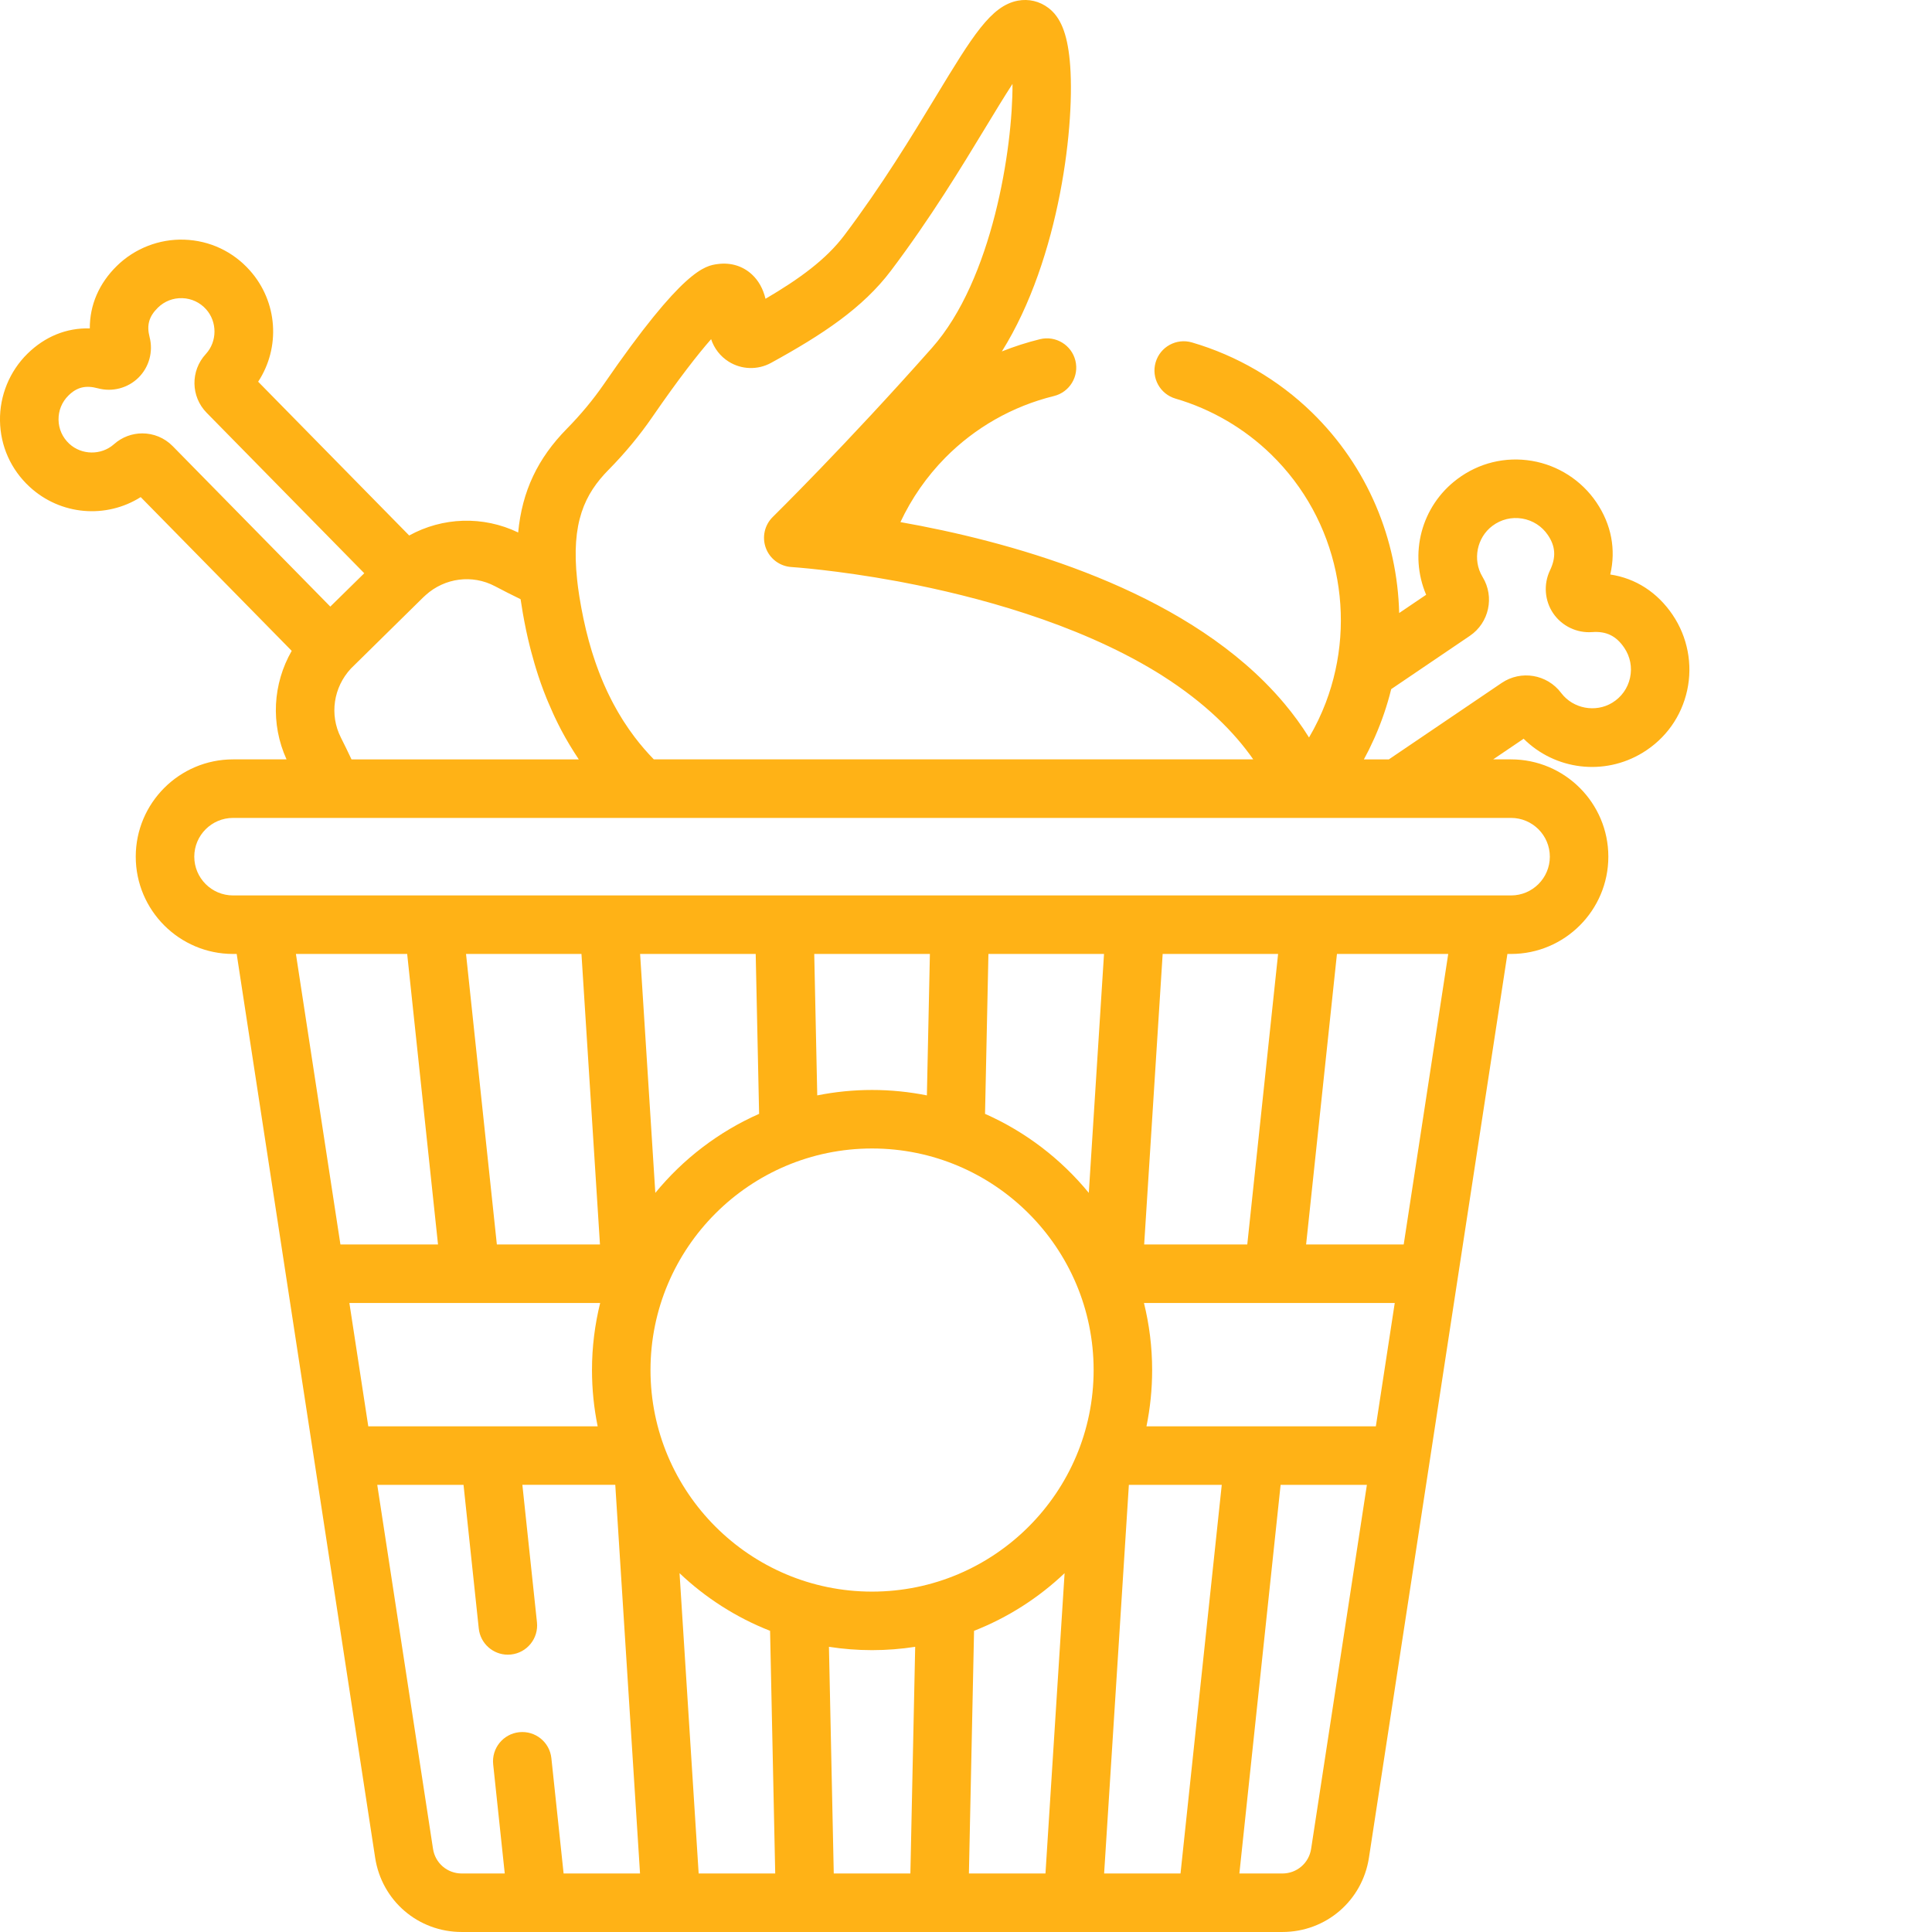 <?xml version="1.0"?>
<svg xmlns="http://www.w3.org/2000/svg" xmlns:xlink="http://www.w3.org/1999/xlink" xmlns:svgjs="http://svgjs.com/svgjs" version="1.1" width="512" height="512" x="0" y="0" viewBox="0 0 512 512" style="enable-background:new 0 0 512 512" xml:space="preserve" class=""><g><path xmlns="http://www.w3.org/2000/svg" d="m443.285 162.969c-4.082-6.023-9.828-9.707-16.547-10.719 1.547-6.625.301-13.262-3.688-19.145-3.938-5.812-10.168-9.812-17.094-10.973-7.027-1.176-14.043.535-19.75 4.816-9.598 7.195-12.852 19.855-8.262 30.672l-7.148 4.84c-.48-19.449-8.254-38.699-23.145-53.184-8.887-8.641-19.875-15.051-31.773-18.527-4.117-1.203-8.418 1.156-9.621 5.266-1.203 4.113 1.156 8.418 5.27 9.621 9.477 2.773 18.23 7.875 25.309 14.762 17.922 17.426 22.965 43.504 14.535 65.742-.02.055-.043.109-.062.164-.254.656-.52 1.312-.797 1.965-.074.176-.148.352-.227.527-.258.602-.531 1.199-.812 1.797-.059.121-.113.25-.176.371-.328.688-.676 1.363-1.031 2.039-.102.195-.211.391-.316.582-.277.516-.566 1.023-.859 1.531-.062.105-.125.211-.188.32-1.961-3.152-4.148-6.145-6.527-8.98-.016-.016-.031-.035-.047-.055-1.613-1.918-3.312-3.766-5.09-5.547-.059-.055-.113-.113-.168-.168-25.988-25.895-68.449-37.371-96.445-42.324 2.945-6.285 6.965-12.07 11.859-17.039 7.902-8.016 17.875-13.676 28.828-16.371 4.16-1.023 6.703-5.223 5.68-9.383-1.023-4.156-5.223-6.695-9.383-5.68-3.453.852-6.828 1.938-10.102 3.242 15.492-24.758 19.559-60.988 17.984-77.152-.695-7.145-2.43-11.422-5.629-13.863-2.352-1.793-5.234-2.477-8.125-1.938-7.145 1.352-12.023 9.402-21.75 25.438-6.348 10.473-14.25 23.5-24.238 36.75-4.793 6.363-11.855 11.523-20.879 16.816-.648-2.684-1.844-4.816-3.598-6.445-2.398-2.23-5.598-3.215-9.016-2.766-3.414.449-9.129 1.203-30.238 31.855-2.805 4.07-6.102 8.043-9.801 11.805-7.672 7.801-11.855 16.48-12.895 27.484-9.336-4.488-20.043-4.066-28.879.797l-40.027-40.754c5.949-9.066 5.223-21.164-2.207-29.496-4.484-5.031-10.66-7.926-17.383-8.148-6.621-.227-13.137 2.32-17.867 6.965-4.734 4.648-7.18 10.375-7.156 16.547-6.191-.164-11.887 2.16-16.52 6.707-4.727 4.645-7.383 11.109-7.281 17.738.098 6.723 2.879 12.945 7.828 17.523 8.203 7.586 20.297 8.531 29.461 2.742l40.02 40.746c-5.004 8.715-5.641 19.367-1.371 28.762h-14.18c-14.219 0-25.781 11.566-25.781 25.781 0 14.219 11.562 25.785 25.781 25.785h.969l36.691 239.492c1.75 11.414 11.398 19.695 22.941 19.695h217.484c11.547 0 21.195-8.281 22.945-19.695l36.691-239.492h.969c14.215 0 25.781-11.566 25.781-25.785 0-14.215-11.566-25.781-25.781-25.781h-4.742l8.074-5.469c8.301 8.254 21.289 9.949 31.543 3.703 6.102-3.719 10.293-9.598 11.805-16.559 1.496-6.867.09-14.137-3.848-19.953zm-282.008-38.465c4.332-4.398 8.203-9.07 11.516-13.879 7.074-10.273 12.207-16.816 15.66-20.742.797 2.422 2.414 4.539 4.633 5.941 3.41 2.152 7.723 2.281 11.258.34 13.68-7.512 24.32-14.551 31.793-24.465 10.461-13.871 18.586-27.273 25.117-38.043 2.352-3.879 4.855-8.008 7.07-11.418.078 17.098-5.332 51.875-21.32 69.926-22.891 25.848-42.02 44.641-42.207 44.828-2.188 2.145-2.906 5.375-1.836 8.246 1.066 2.871 3.727 4.84 6.781 5.031.18.012 11.824.773 28.125 3.781.109.023.219.043.328.062.391.074.789.148 1.184.227 19.031 3.641 45.582 10.656 66.938 23.648.137.086.273.168.41.254.414.254.828.512 1.238.773 11.543 7.328 19.156 15.047 24.16 22.227h-158.855c-1.797-1.848-3.477-3.793-5.035-5.844-.035-.047-.066-.09-.102-.137-.488-.645-.965-1.301-1.43-1.969-.109-.152-.211-.312-.316-.469-.387-.562-.766-1.133-1.137-1.707-.137-.215-.266-.43-.402-.645-.328-.531-.656-1.066-.973-1.609-.148-.25-.289-.504-.434-.758-.297-.516-.586-1.035-.867-1.566-.148-.277-.297-.562-.441-.844-.266-.512-.527-1.031-.781-1.559-.148-.301-.293-.605-.438-.91-.242-.52-.48-1.039-.711-1.566-.141-.32-.281-.645-.422-.969-.223-.527-.438-1.059-.652-1.59-.133-.34-.27-.676-.398-1.02-.207-.539-.402-1.082-.602-1.629-.125-.348-.25-.695-.371-1.047-.191-.559-.375-1.125-.559-1.695-.113-.352-.23-.703-.34-1.055-.18-.594-.352-1.195-.523-1.801-.102-.344-.203-.684-.297-1.031-.18-.664-.352-1.34-.52-2.016-.074-.301-.156-.59-.227-.891-.234-.98-.461-1.977-.672-2.988-.188-.906-.363-1.789-.527-2.664-.039-.211-.074-.418-.113-.625-.141-.762-.27-1.512-.387-2.246-.02-.113-.039-.23-.059-.344-.121-.77-.227-1.52-.328-2.258-.039-.316-.078-.625-.117-.934-.051-.406-.094-.801-.137-1.195-1.641-15.234 2.016-22.742 8.324-29.16zm-49.277 33.957.25-.242.484-.438c.031-.027.059-.059.086-.086 5.07-4.555 12.344-5.516 18.348-2.344 2.227 1.176 4.5 2.328 6.793 3.441.176 1.219.379 2.469.602 3.75 0 .004 0 .008.004.012.258 1.473.547 2.984.875 4.555.309 1.469.648 2.914 1.008 4.34.102.418.215.828.32 1.242.277 1.055.566 2.098.871 3.129.121.402.238.809.359 1.207.414 1.348.844 2.676 1.305 3.98.008.027.016.055.027.078.473 1.348.984 2.668 1.508 3.973.137.34.281.672.422 1.008.414.996.844 1.973 1.285 2.941.156.332.305.668.461 1 .582 1.23 1.18 2.441 1.809 3.629.004.008.008.016.012.02.652 1.227 1.336 2.43 2.039 3.609.152.254.309.504.461.754.566.934 1.152 1.852 1.754 2.758.102.152.195.316.301.469h-60.23c-.922-1.969-1.867-3.906-2.82-5.793-3.062-6.059-1.965-13.312 2.676-18.297.031-.035.066-.062.102-.098zm-66.238-40.234c-2.203-2.242-5.117-3.375-8.039-3.375-2.676 0-5.355.945-7.5 2.855-.008.008-.078.07-.086.074-3.344 2.914-8.516 2.84-11.773-.176-1.801-1.664-2.816-3.93-2.852-6.367-.035-2.441.902-4.73 2.645-6.441 2.234-2.195 4.566-2.762 7.785-1.891 3.832 1.035 7.953-.051 10.766-2.836 2.812-2.785 3.938-6.906 2.934-10.746-.816-3.145-.164-5.469 2.191-7.781 1.742-1.711 4.051-2.609 6.484-2.527 2.441.082 4.688 1.137 6.32 2.969 2.953 3.312 2.934 8.484-.031 11.766l-.074.082c-4.086 4.43-3.988 11.262.23 15.555l41.77 42.527-9 8.84zm32.66 134.582h29.484l8.172 76.98h-25.863zm19.176 125.18-5.008-32.688h66.461c-1.406 5.699-2.168 11.648-2.168 17.777 0 5.105.52 10.09 1.504 14.91h-28.582c-.008 0-.02 0-.027 0zm25.906-125.18h30.59l4.902 76.98h-27.324zm25.859 243.684-3.242-30.551c-.449-4.254-4.25-7.344-8.531-6.891-4.258.453-7.344 4.27-6.891 8.531l3.066 28.91h-11.398c-3.832 0-7.035-2.75-7.613-6.539l-14.777-96.457h22.863l4.039 38.074c.422 3.98 3.785 6.938 7.703 6.938.273 0 .547-.012.824-.043 4.262-.453 7.348-4.27 6.895-8.531l-3.867-36.438h24.621l6.559 102.996zm35.789 0-5.066-79.582c6.883 6.527 15.012 11.75 23.992 15.273l1.363 64.309zm56.109 0h-20.305l-1.277-60.07c3.727.578 7.543.883 11.426.883 3.887 0 7.703-.305 11.43-.883zm35.801 0h-20.289l1.363-64.309c8.98-3.523 17.109-8.746 23.992-15.277zm-45.957-74.699c-32.375 0-58.715-26.34-58.715-58.715 0-32.379 26.34-58.719 58.715-58.719 32.379 0 58.719 26.34 58.719 58.719 0 32.375-26.34 58.715-58.719 58.715zm-61.469-168.984h30.633l.902 42.371c-10.742 4.754-20.152 11.973-27.504 20.945zm46.148 0h30.648l-.797 37.48c-4.699-.938-9.555-1.438-14.527-1.438s-9.828.5-14.527 1.438zm72.762 63.316c-7.352-8.973-16.762-16.191-27.5-20.945l.898-42.371h30.633zm24.305 180.367h-20.246l6.559-102.996h24.617zm34.613-6.539c-.582 3.789-3.785 6.539-7.617 6.539h-11.398l10.93-102.996h22.863zm17.152-111.965h-60.789c.984-4.82 1.504-9.805 1.504-14.91 0-6.129-.762-12.078-2.168-17.777h66.461zm-61.398-48.199 4.902-76.98h30.59l-8.168 76.98zm68.781 0h-25.863l8.172-76.98h29.488zm28.453-113.035c5.664 0 10.273 4.609 10.273 10.273 0 5.664-4.609 10.273-10.273 10.273h-338.691c-5.664 0-10.273-4.609-10.273-10.273 0-5.664 4.609-10.273 10.273-10.273zm31.527-37.129c-.605 2.773-2.281 5.121-4.719 6.609-4.41 2.684-10.324 1.582-13.469-2.512-.012-.016-.059-.074-.07-.09-3.723-4.949-10.645-6.109-15.762-2.645l-29.898 20.258h-6.617c.441-.805.867-1.621 1.277-2.438.09-.184.176-.363.262-.543.41-.836.809-1.68 1.188-2.531.09-.199.18-.398.266-.598 1.766-4.031 3.195-8.219 4.246-12.508l20.828-14.113c5.117-3.465 6.605-10.328 3.41-15.578l-.082-.141c-2.637-4.438-1.465-10.34 2.668-13.438 2.285-1.715 5.086-2.398 7.887-1.934 2.801.473 5.223 2.023 6.816 4.375 2.035 3.008 2.207 5.895.551 9.363-1.754 3.672-1.422 8.039.867 11.395 2.297 3.355 6.262 5.262 10.316 4.953 3.75-.273 6.363 1.008 8.5 4.156 1.594 2.352 2.137 5.18 1.535 7.957zm0 0" fill="#ffb216" data-original="#000000" style="" class=""/></g></svg>
